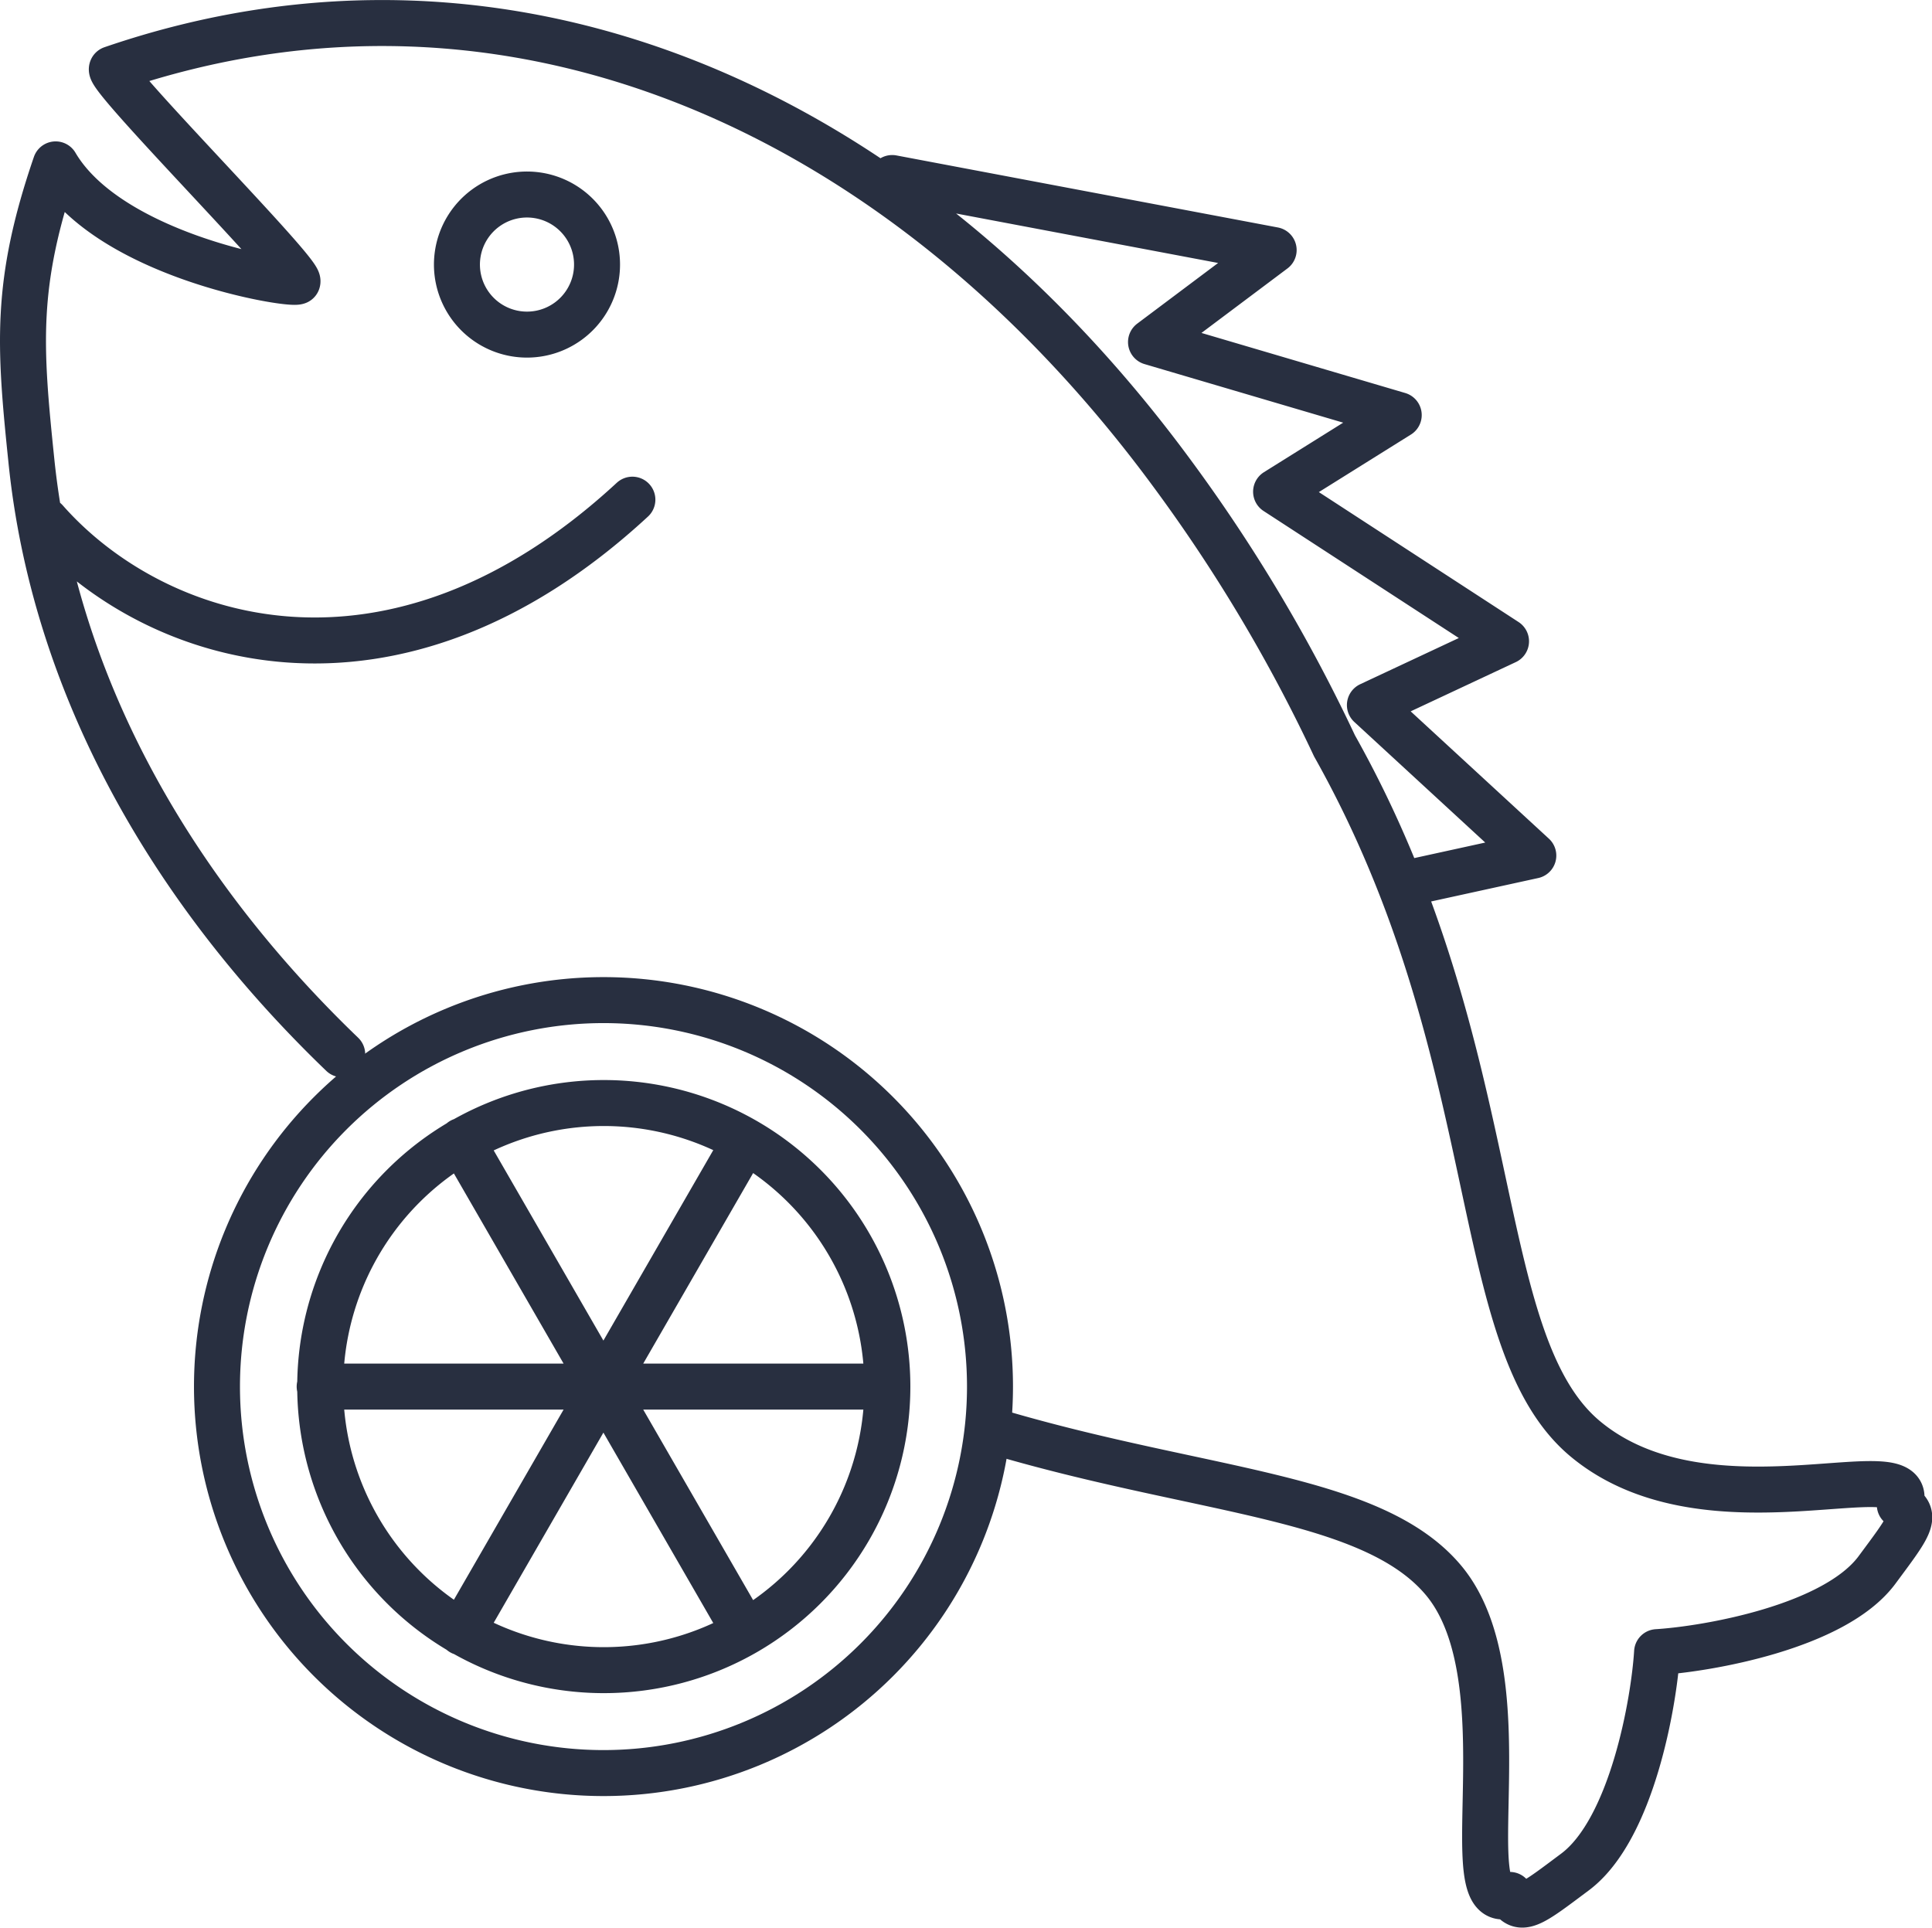 <svg id="Слой_1" data-name="Слой 1" xmlns="http://www.w3.org/2000/svg" viewBox="0 0 252.08 251.54"><defs><style>.cls-1{fill:none;stroke:#282f40;stroke-linecap:round;stroke-linejoin:round;stroke-width:6px;}</style></defs><title>fish</title><path class="cls-1" d="M129.17,180.93a50.43,50.43,0,1,0-50.43,50.43,50.43,50.43,0,0,0,50.43-50.43Zm-13.39,0a37,37,0,1,0-37,37,37,37,0,0,0,37-37Zm-74.07,0h74.06M60.23,213l37-64.14m0,64.14-37-64.14"/><path class="cls-1" d="M5.95,67.94C20.12,84,51.16,94.18,82.51,65.2M76.14,29.13a9.14,9.14,0,1,0-2,12.78,9.14,9.14,0,0,0,2-12.78Zm106.92,86.23,17-3.72L178.74,92l17.76-8.32-30-19.52,16-10-32.32-9.53,16-12-49.77-9.4M44.65,137.57C21.67,115.48,7,88.67,4.09,60.07,2.54,45.08,1.93,37,7.26,21.45c7,11.91,30.36,15.77,31.55,15.29C39.29,35.56,14,10.14,14.6,9,66.86-8.93,118.36,14.72,153,61.87a210.27,210.27,0,0,1,21.12,35.45c22.64,40.26,17.36,77.69,32.76,90.46,16.12,13.37,44,.91,41,8.6,2.46,1.36,1.13,2.93-3,8.51-5.56,7.44-22.18,10.29-28.67,10.69-.4,6.49-3.27,23.11-10.7,28.68-5.58,4.17-7.15,5.51-8.51,3-7.6,2.95,2.16-28-8.61-41-9.14-11-30.9-11.45-57.28-19.09"/></svg>